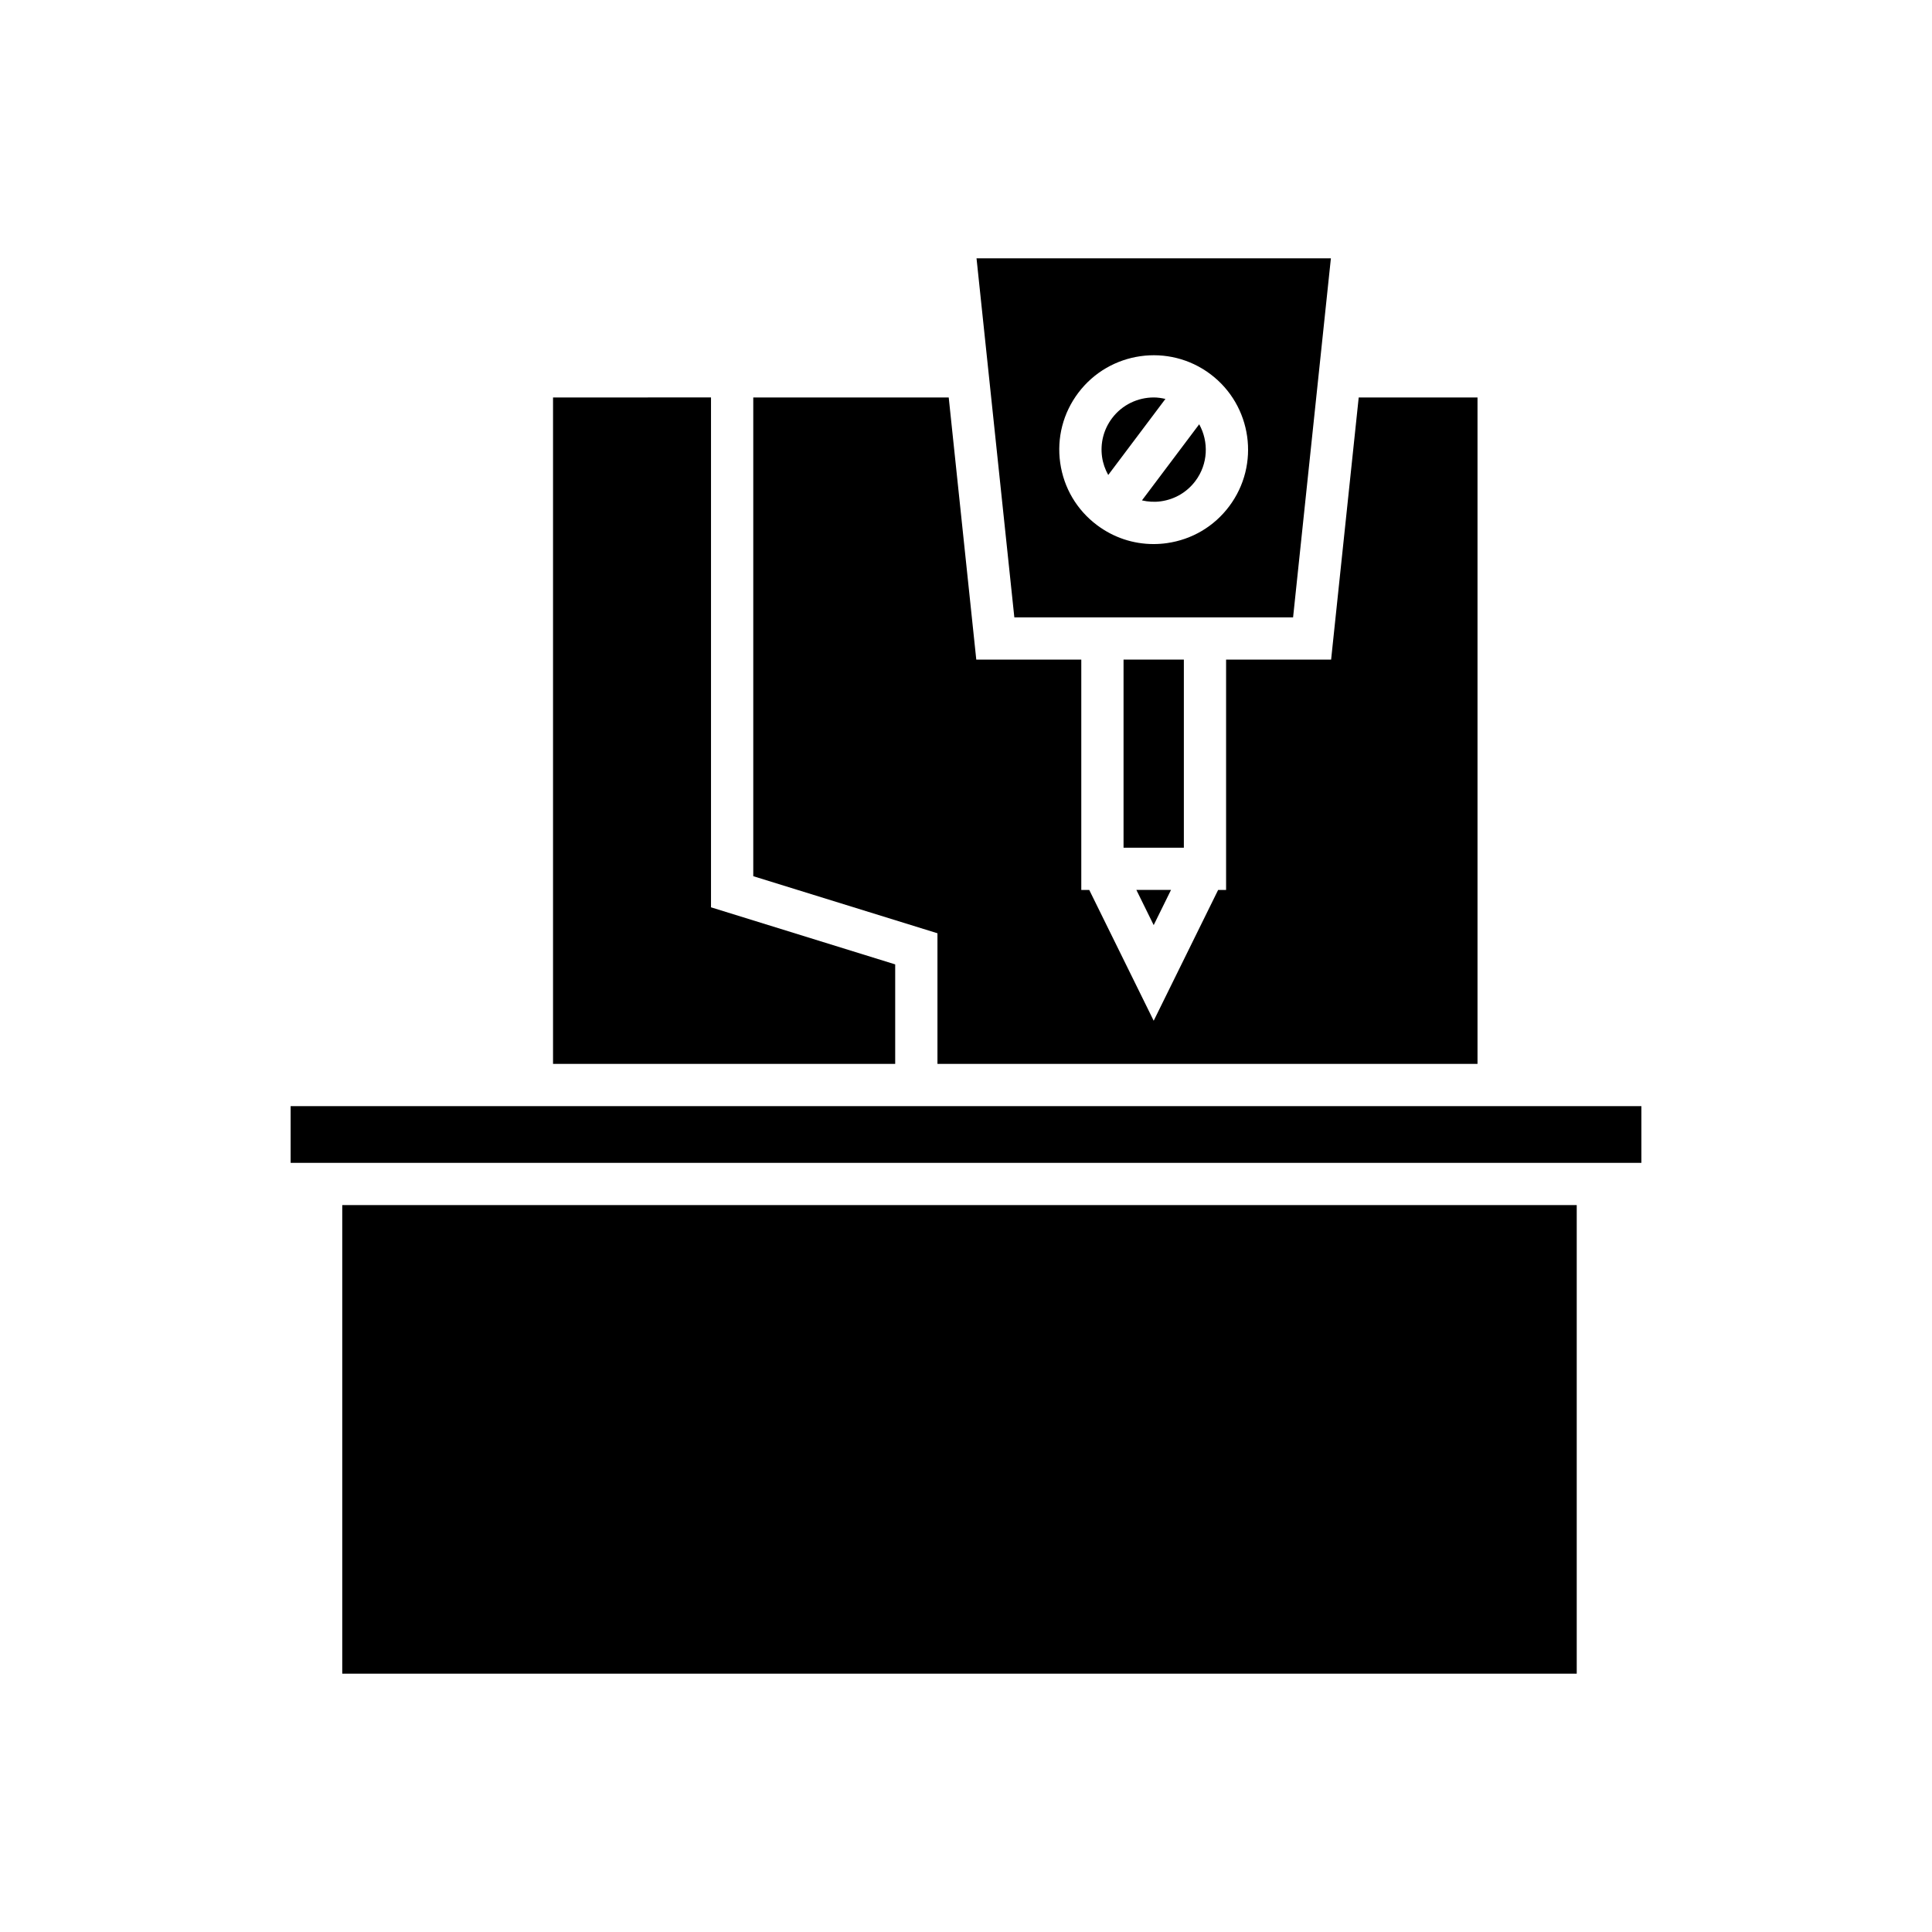 <?xml version="1.0" encoding="UTF-8"?>
<!-- Uploaded to: SVG Repo, www.svgrepo.com, Generator: SVG Repo Mixer Tools -->
<svg fill="#000000" width="800px" height="800px" version="1.1" viewBox="144 144 512 512" xmlns="http://www.w3.org/2000/svg">
 <g>
  <path d="m441.75 318.8h15.984v49.852h-15.984z"/>
  <path d="m454.33 379.84h-9.18l4.59 9.32z"/>
  <path d="m395.42 249.33h-51.797v126.87l48.812 15.125v34.621h143.12v-176.61h-31.484l-7.312 69.469h-27.832v61.047h-2.113l-17.074 34.656-17.074-34.656h-2.113v-61.047h-27.828z"/>
  <path d="m290.56 249.33v176.61h90.676v-26.367l-48.812-15.125v-135.12z"/>
  <path d="m234.7 463.36h327.15v124.18h-327.15z"/>
  <path d="m221.02 437.14h357.96v15.027h-357.96z"/>
  <path d="m496.7 212.46h-93.91l10.02 95.148h73.871zm-26.961 65.73c-4.012 5.348-9.867 8.801-16.488 9.742-1.191 0.168-2.379 0.25-3.559 0.25-5.391 0-10.605-1.734-14.984-5.027-5.348-4.012-8.801-9.867-9.742-16.488-0.934-6.621 0.758-13.203 4.777-18.543 8.289-11.031 24.016-13.258 35.035-4.969l0.004 0.004c11.027 8.293 13.25 24.012 4.957 35.031z"/>
  <path d="m446.63 276.61c1.629 0.375 3.324 0.484 5.051 0.238 3.656-0.52 6.894-2.426 9.109-5.379 3.383-4.496 3.578-10.402 1.008-15.031z"/>
  <path d="m449.77 249.33c-4.203 0-8.359 1.902-11.074 5.512-2.215 2.953-3.152 6.594-2.637 10.25 0.242 1.711 0.816 3.32 1.633 4.785l15.156-20.156c-1.02-0.23-2.047-0.391-3.078-0.391z"/>
 </g>
</svg>
